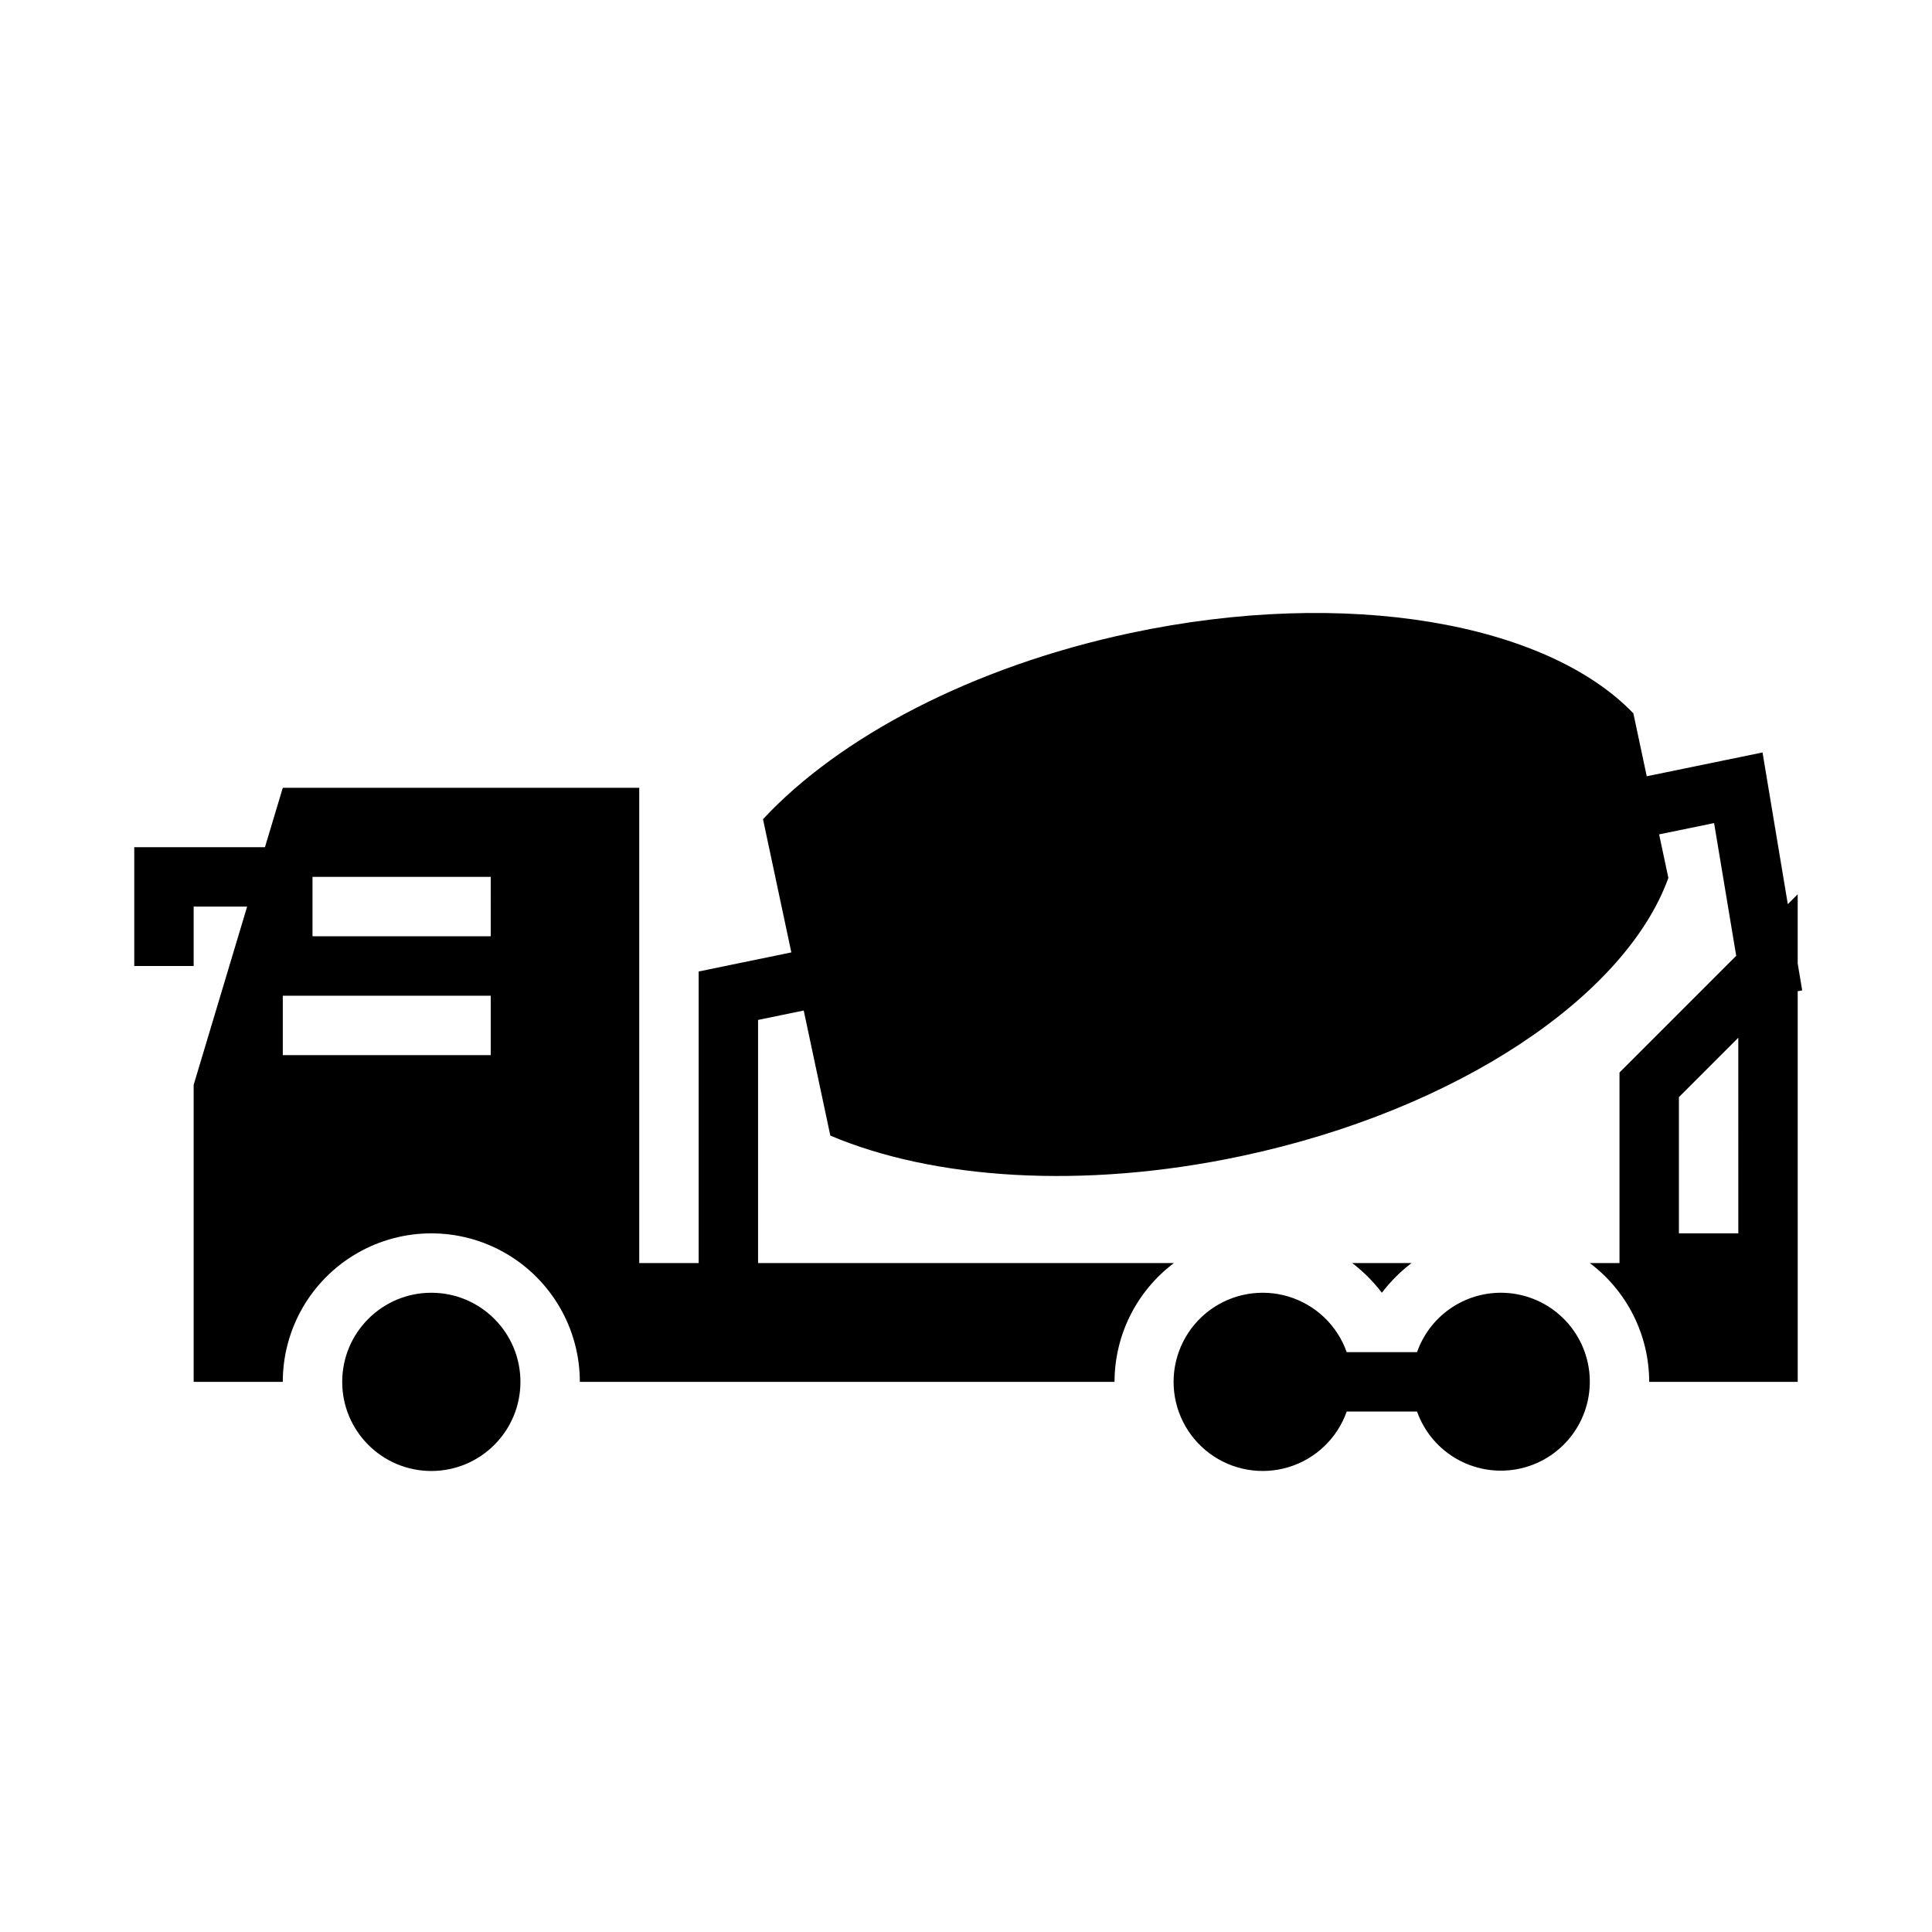 <?xml version="1.0" encoding="UTF-8"?>
<!-- Uploaded to: ICON Repo, www.svgrepo.com, Generator: ICON Repo Mixer Tools -->
<svg fill="#000000" width="800px" height="800px" version="1.1" viewBox="144 144 512 512" xmlns="http://www.w3.org/2000/svg">
 <g>
  <path d="m518.08 478.72h-15.742c2.965 2.258 5.613 4.906 7.871 7.871 2.258-2.965 4.906-5.613 7.871-7.871z"/>
  <path d="m541.7 486.59c-4.871 0.012-9.617 1.531-13.586 4.348-3.973 2.82-6.969 6.801-8.586 11.398h-18.637c-2.496-7.062-8.191-12.52-15.352-14.711s-14.938-0.859-20.957 3.594-9.57 11.5-9.57 18.988 3.551 14.531 9.57 18.984 13.797 5.789 20.957 3.598c7.16-2.191 12.855-7.648 15.352-14.711h18.637c1.945 5.457 5.828 10.004 10.91 12.781 5.082 2.773 11.008 3.582 16.645 2.269 5.641-1.312 10.602-4.652 13.934-9.387 3.336-4.738 4.809-10.531 4.144-16.285-0.668-5.75-3.426-11.059-7.754-14.906-4.324-3.848-9.918-5.969-15.707-5.961z"/>
  <path d="m281.92 510.21c0 13.043-10.574 23.617-23.617 23.617s-23.613-10.574-23.613-23.617 10.57-23.617 23.613-23.617 23.617 10.574 23.617 23.617"/>
  <path d="m621.6 406.47-1.191-7.141-0.004-18.336-2.617 2.617-6.699-40.199-30.684 6.305-3.547-16.676c-23-23.93-75.859-33.5-133.28-21.281-42.141 8.965-77.191 27.676-97.375 49.328l7.512 35.309-24.566 5.062v77.262h-15.742v-125.95h-94.465l-4.723 15.742-34.637 0.004v31.488h15.742v-15.746h14.168l-14.168 47.234v78.719h23.617c0-14.062 7.504-27.055 19.68-34.086 12.18-7.031 27.184-7.031 39.359 0 12.18 7.031 19.684 20.023 19.684 34.086h141.7c0.012-12.387 5.84-24.047 15.742-31.488h-110.21v-64.434l12.098-2.492 7.051 33.145c27.254 11.559 66.883 14.379 109.02 5.41 57.418-12.219 101.8-42.477 113.07-73.703l-2.453-11.531 14.57-2.992 5.859 35.168-30.93 30.938v50.492h-7.871c9.898 7.441 15.73 19.102 15.742 31.488h39.359v-31.488l-0.004-72.051zm-347.55 17.145h-55.105v-15.742h55.105zm0-31.488h-47.234v-15.742h47.23zm314.88 42.621 15.734-15.738 0.008 51.84h-15.746z"/>
 </g>
</svg>